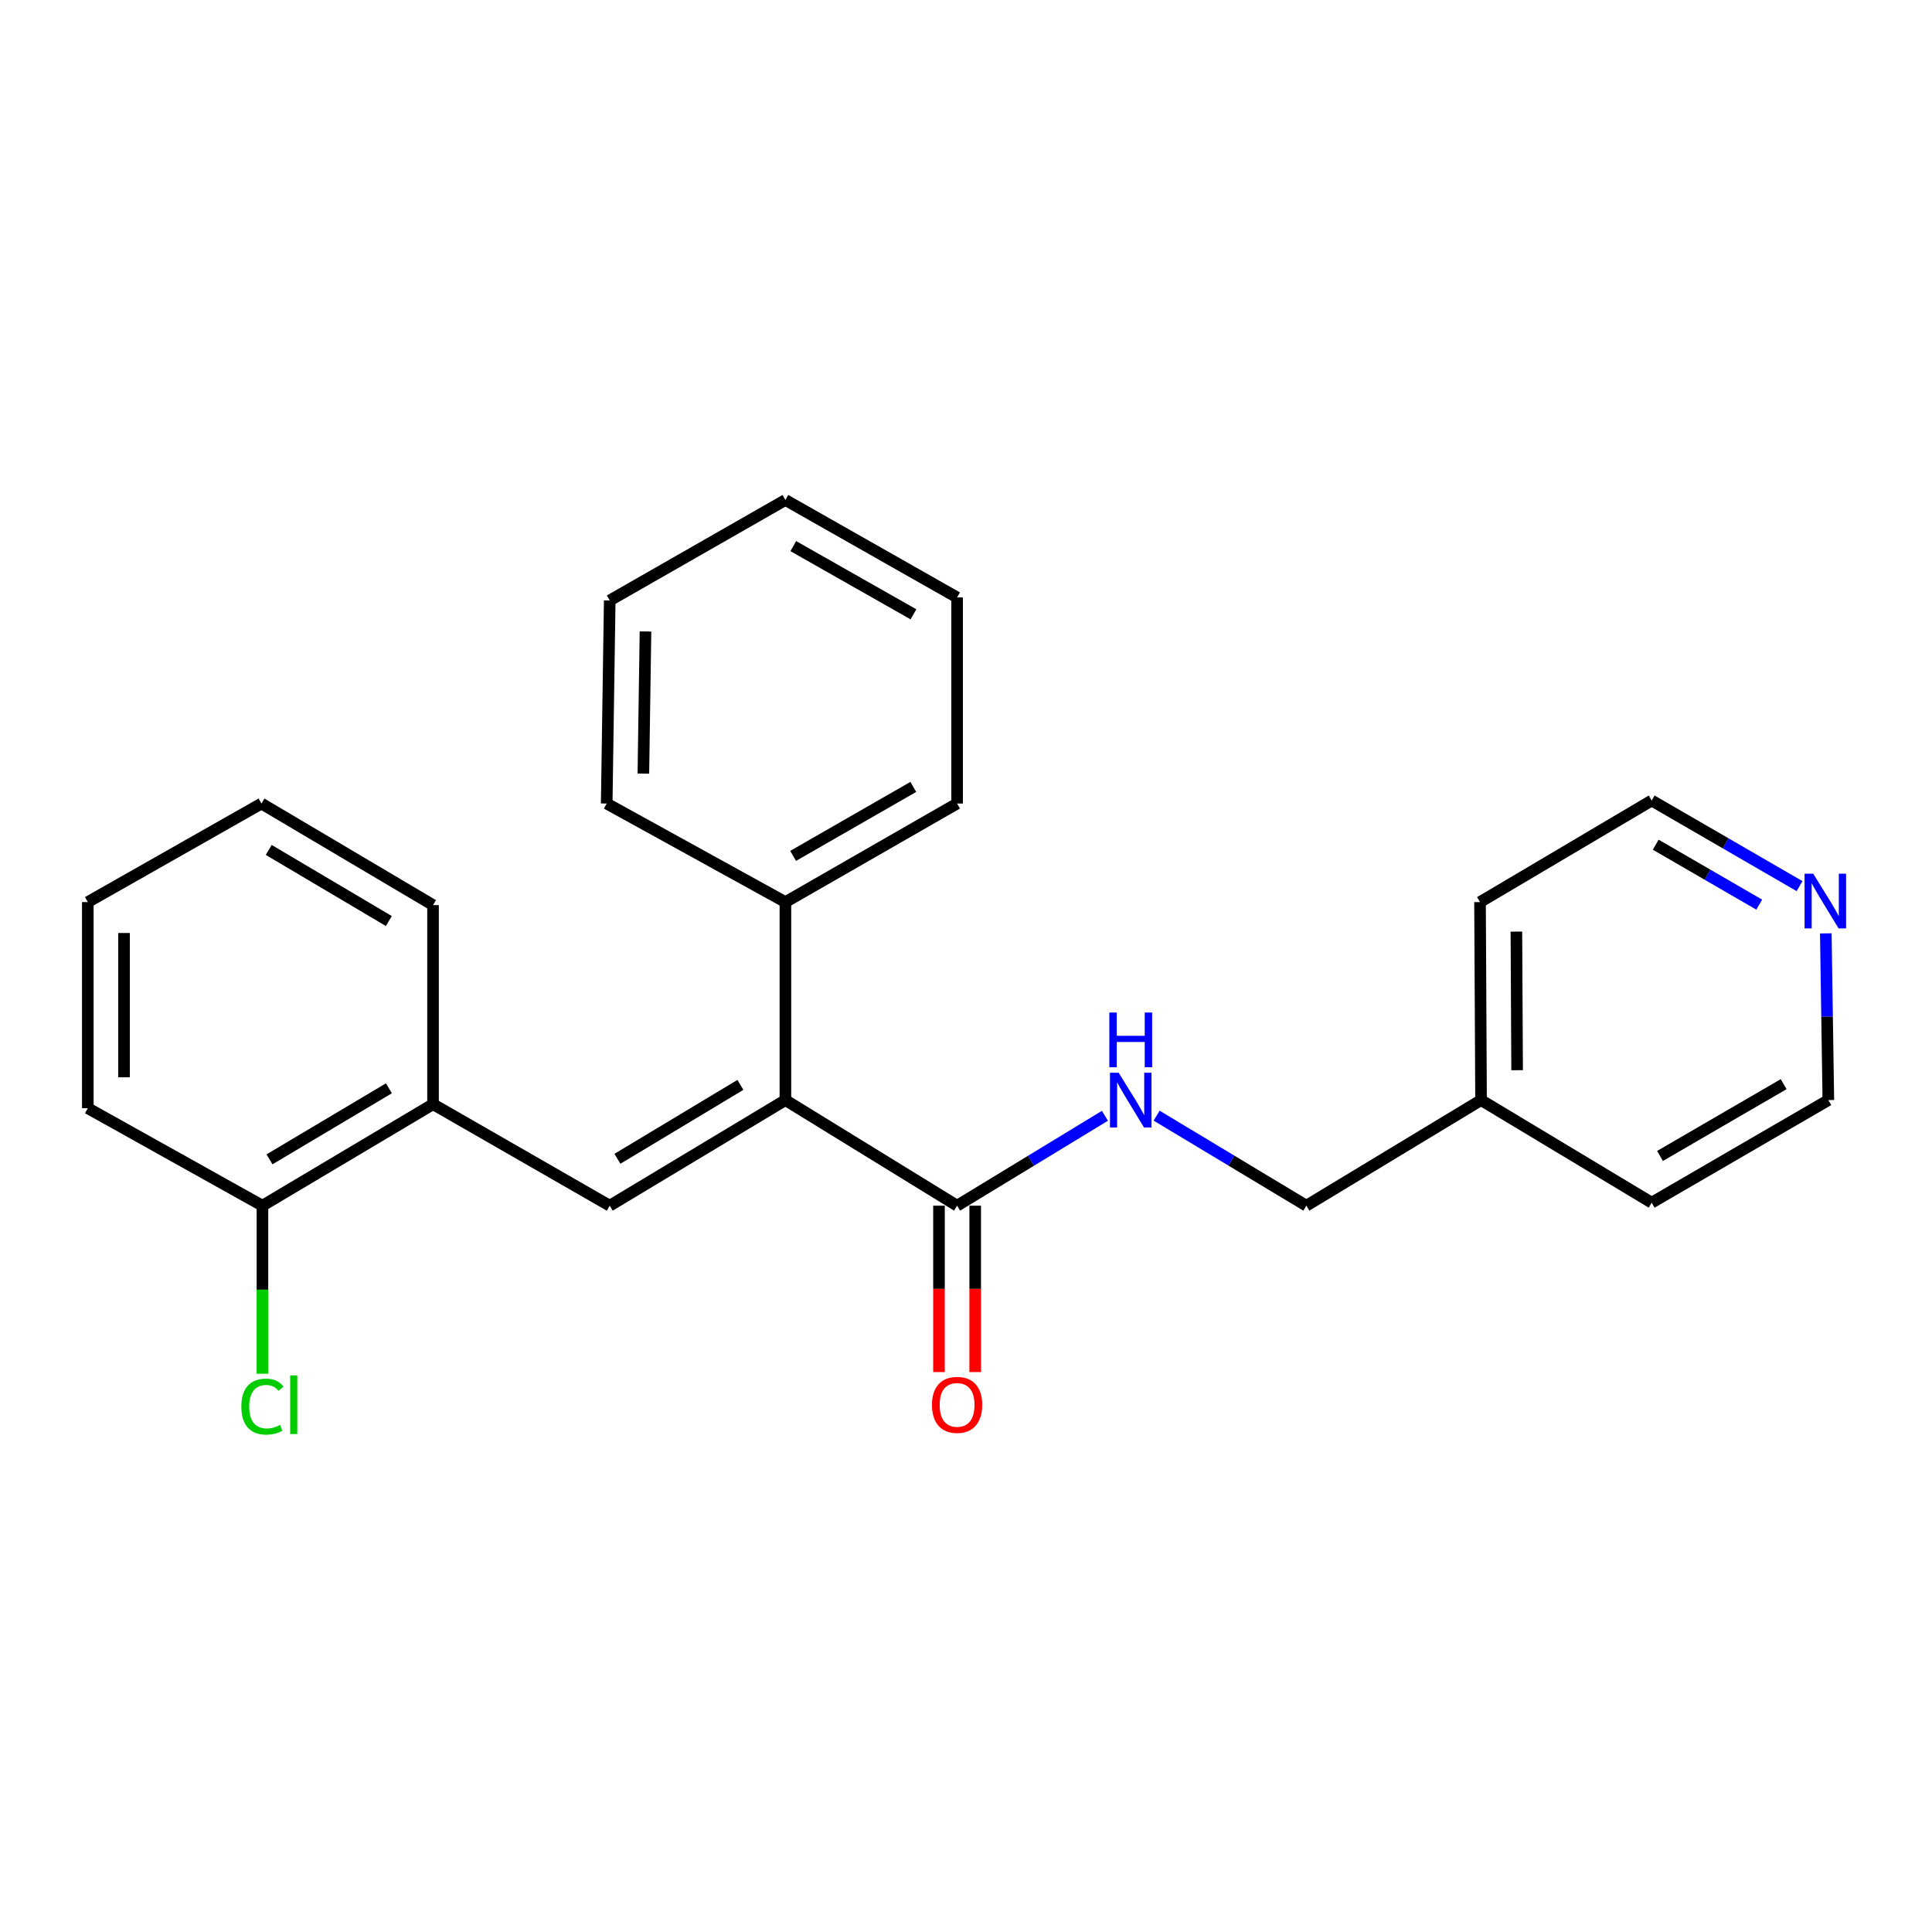 <?xml version='1.0' encoding='iso-8859-1'?>
<svg version='1.1' baseProfile='full'
              xmlns='http://www.w3.org/2000/svg'
                      xmlns:rdkit='http://www.rdkit.org/xml'
                      xmlns:xlink='http://www.w3.org/1999/xlink'
                  xml:space='preserve'
width='1000px' height='1000px' viewBox='0 0 1000 1000'>
<!-- END OF HEADER -->
<rect style='opacity:1.0;fill:#FFFFFF;stroke:none' width='1000' height='1000' x='0' y='0'> </rect>
<path class='bond-0' d='M 406.527,569.405 L 315.593,624.064' style='fill:none;fill-rule:evenodd;stroke:#000000;stroke-width:6px;stroke-linecap:butt;stroke-linejoin:miter;stroke-opacity:1' />
<path class='bond-0' d='M 383.229,561.536 L 319.575,599.797' style='fill:none;fill-rule:evenodd;stroke:#000000;stroke-width:6px;stroke-linecap:butt;stroke-linejoin:miter;stroke-opacity:1' />
<path class='bond-1' d='M 406.527,569.405 L 495.389,624.064' style='fill:none;fill-rule:evenodd;stroke:#000000;stroke-width:6px;stroke-linecap:butt;stroke-linejoin:miter;stroke-opacity:1' />
<path class='bond-4' d='M 406.527,569.405 L 406.527,466.92' style='fill:none;fill-rule:evenodd;stroke:#000000;stroke-width:6px;stroke-linecap:butt;stroke-linejoin:miter;stroke-opacity:1' />
<path class='bond-2' d='M 315.593,624.064 L 224.137,571.53' style='fill:none;fill-rule:evenodd;stroke:#000000;stroke-width:6px;stroke-linecap:butt;stroke-linejoin:miter;stroke-opacity:1' />
<path class='bond-3' d='M 495.389,624.064 L 533.646,600.8' style='fill:none;fill-rule:evenodd;stroke:#000000;stroke-width:6px;stroke-linecap:butt;stroke-linejoin:miter;stroke-opacity:1' />
<path class='bond-3' d='M 533.646,600.8 L 571.902,577.536' style='fill:none;fill-rule:evenodd;stroke:#0000FF;stroke-width:6px;stroke-linecap:butt;stroke-linejoin:miter;stroke-opacity:1' />
<path class='bond-5' d='M 486.016,624.064 L 486.016,667.124' style='fill:none;fill-rule:evenodd;stroke:#000000;stroke-width:6px;stroke-linecap:butt;stroke-linejoin:miter;stroke-opacity:1' />
<path class='bond-5' d='M 486.016,667.124 L 486.016,710.185' style='fill:none;fill-rule:evenodd;stroke:#FF0000;stroke-width:6px;stroke-linecap:butt;stroke-linejoin:miter;stroke-opacity:1' />
<path class='bond-5' d='M 504.763,624.064 L 504.763,667.124' style='fill:none;fill-rule:evenodd;stroke:#000000;stroke-width:6px;stroke-linecap:butt;stroke-linejoin:miter;stroke-opacity:1' />
<path class='bond-5' d='M 504.763,667.124 L 504.763,710.185' style='fill:none;fill-rule:evenodd;stroke:#FF0000;stroke-width:6px;stroke-linecap:butt;stroke-linejoin:miter;stroke-opacity:1' />
<path class='bond-6' d='M 224.137,571.53 L 135.837,624.064' style='fill:none;fill-rule:evenodd;stroke:#000000;stroke-width:6px;stroke-linecap:butt;stroke-linejoin:miter;stroke-opacity:1' />
<path class='bond-6' d='M 201.307,563.299 L 139.497,600.072' style='fill:none;fill-rule:evenodd;stroke:#000000;stroke-width:6px;stroke-linecap:butt;stroke-linejoin:miter;stroke-opacity:1' />
<path class='bond-11' d='M 224.137,571.53 L 224.137,468.482' style='fill:none;fill-rule:evenodd;stroke:#000000;stroke-width:6px;stroke-linecap:butt;stroke-linejoin:miter;stroke-opacity:1' />
<path class='bond-8' d='M 598.664,577.458 L 637.415,600.761' style='fill:none;fill-rule:evenodd;stroke:#0000FF;stroke-width:6px;stroke-linecap:butt;stroke-linejoin:miter;stroke-opacity:1' />
<path class='bond-8' d='M 637.415,600.761 L 676.165,624.064' style='fill:none;fill-rule:evenodd;stroke:#000000;stroke-width:6px;stroke-linecap:butt;stroke-linejoin:miter;stroke-opacity:1' />
<path class='bond-14' d='M 406.527,466.92 L 495.389,415.907' style='fill:none;fill-rule:evenodd;stroke:#000000;stroke-width:6px;stroke-linecap:butt;stroke-linejoin:miter;stroke-opacity:1' />
<path class='bond-14' d='M 410.523,443.009 L 472.726,407.3' style='fill:none;fill-rule:evenodd;stroke:#000000;stroke-width:6px;stroke-linecap:butt;stroke-linejoin:miter;stroke-opacity:1' />
<path class='bond-15' d='M 406.527,466.92 L 314.03,415.907' style='fill:none;fill-rule:evenodd;stroke:#000000;stroke-width:6px;stroke-linecap:butt;stroke-linejoin:miter;stroke-opacity:1' />
<path class='bond-9' d='M 135.837,624.064 L 135.837,667.554' style='fill:none;fill-rule:evenodd;stroke:#000000;stroke-width:6px;stroke-linecap:butt;stroke-linejoin:miter;stroke-opacity:1' />
<path class='bond-9' d='M 135.837,667.554 L 135.837,711.045' style='fill:none;fill-rule:evenodd;stroke:#00CC00;stroke-width:6px;stroke-linecap:butt;stroke-linejoin:miter;stroke-opacity:1' />
<path class='bond-16' d='M 135.837,624.064 L 45.455,573.592' style='fill:none;fill-rule:evenodd;stroke:#000000;stroke-width:6px;stroke-linecap:butt;stroke-linejoin:miter;stroke-opacity:1' />
<path class='bond-7' d='M 931.447,458.657 L 893.178,436.501' style='fill:none;fill-rule:evenodd;stroke:#0000FF;stroke-width:6px;stroke-linecap:butt;stroke-linejoin:miter;stroke-opacity:1' />
<path class='bond-7' d='M 893.178,436.501 L 854.91,414.344' style='fill:none;fill-rule:evenodd;stroke:#000000;stroke-width:6px;stroke-linecap:butt;stroke-linejoin:miter;stroke-opacity:1' />
<path class='bond-7' d='M 910.573,468.234 L 883.785,452.725' style='fill:none;fill-rule:evenodd;stroke:#0000FF;stroke-width:6px;stroke-linecap:butt;stroke-linejoin:miter;stroke-opacity:1' />
<path class='bond-7' d='M 883.785,452.725 L 856.997,437.215' style='fill:none;fill-rule:evenodd;stroke:#000000;stroke-width:6px;stroke-linecap:butt;stroke-linejoin:miter;stroke-opacity:1' />
<path class='bond-26' d='M 945.037,483.114 L 945.691,526.26' style='fill:none;fill-rule:evenodd;stroke:#0000FF;stroke-width:6px;stroke-linecap:butt;stroke-linejoin:miter;stroke-opacity:1' />
<path class='bond-26' d='M 945.691,526.26 L 946.345,569.405' style='fill:none;fill-rule:evenodd;stroke:#000000;stroke-width:6px;stroke-linecap:butt;stroke-linejoin:miter;stroke-opacity:1' />
<path class='bond-10' d='M 676.165,624.064 L 766.59,569.405' style='fill:none;fill-rule:evenodd;stroke:#000000;stroke-width:6px;stroke-linecap:butt;stroke-linejoin:miter;stroke-opacity:1' />
<path class='bond-17' d='M 766.59,569.405 L 854.91,622.502' style='fill:none;fill-rule:evenodd;stroke:#000000;stroke-width:6px;stroke-linecap:butt;stroke-linejoin:miter;stroke-opacity:1' />
<path class='bond-18' d='M 766.59,569.405 L 766.059,466.92' style='fill:none;fill-rule:evenodd;stroke:#000000;stroke-width:6px;stroke-linecap:butt;stroke-linejoin:miter;stroke-opacity:1' />
<path class='bond-18' d='M 785.257,553.935 L 784.885,482.196' style='fill:none;fill-rule:evenodd;stroke:#000000;stroke-width:6px;stroke-linecap:butt;stroke-linejoin:miter;stroke-opacity:1' />
<path class='bond-19' d='M 224.137,468.482 L 135.327,415.907' style='fill:none;fill-rule:evenodd;stroke:#000000;stroke-width:6px;stroke-linecap:butt;stroke-linejoin:miter;stroke-opacity:1' />
<path class='bond-19' d='M 201.265,476.728 L 139.098,439.925' style='fill:none;fill-rule:evenodd;stroke:#000000;stroke-width:6px;stroke-linecap:butt;stroke-linejoin:miter;stroke-opacity:1' />
<path class='bond-12' d='M 946.345,569.405 L 854.91,622.502' style='fill:none;fill-rule:evenodd;stroke:#000000;stroke-width:6px;stroke-linecap:butt;stroke-linejoin:miter;stroke-opacity:1' />
<path class='bond-12' d='M 923.215,561.158 L 859.211,598.325' style='fill:none;fill-rule:evenodd;stroke:#000000;stroke-width:6px;stroke-linecap:butt;stroke-linejoin:miter;stroke-opacity:1' />
<path class='bond-13' d='M 854.91,414.344 L 766.059,466.92' style='fill:none;fill-rule:evenodd;stroke:#000000;stroke-width:6px;stroke-linecap:butt;stroke-linejoin:miter;stroke-opacity:1' />
<path class='bond-21' d='M 495.389,415.907 L 495.389,309.234' style='fill:none;fill-rule:evenodd;stroke:#000000;stroke-width:6px;stroke-linecap:butt;stroke-linejoin:miter;stroke-opacity:1' />
<path class='bond-22' d='M 314.03,415.907 L 315.593,310.797' style='fill:none;fill-rule:evenodd;stroke:#000000;stroke-width:6px;stroke-linecap:butt;stroke-linejoin:miter;stroke-opacity:1' />
<path class='bond-22' d='M 333.01,400.419 L 334.103,326.842' style='fill:none;fill-rule:evenodd;stroke:#000000;stroke-width:6px;stroke-linecap:butt;stroke-linejoin:miter;stroke-opacity:1' />
<path class='bond-25' d='M 45.455,573.592 L 45.455,466.92' style='fill:none;fill-rule:evenodd;stroke:#000000;stroke-width:6px;stroke-linecap:butt;stroke-linejoin:miter;stroke-opacity:1' />
<path class='bond-25' d='M 64.202,557.591 L 64.202,482.921' style='fill:none;fill-rule:evenodd;stroke:#000000;stroke-width:6px;stroke-linecap:butt;stroke-linejoin:miter;stroke-opacity:1' />
<path class='bond-20' d='M 135.327,415.907 L 45.455,466.92' style='fill:none;fill-rule:evenodd;stroke:#000000;stroke-width:6px;stroke-linecap:butt;stroke-linejoin:miter;stroke-opacity:1' />
<path class='bond-24' d='M 495.389,309.234 L 406.527,258.794' style='fill:none;fill-rule:evenodd;stroke:#000000;stroke-width:6px;stroke-linecap:butt;stroke-linejoin:miter;stroke-opacity:1' />
<path class='bond-24' d='M 472.806,317.972 L 410.602,282.664' style='fill:none;fill-rule:evenodd;stroke:#000000;stroke-width:6px;stroke-linecap:butt;stroke-linejoin:miter;stroke-opacity:1' />
<path class='bond-23' d='M 315.593,310.797 L 406.527,258.794' style='fill:none;fill-rule:evenodd;stroke:#000000;stroke-width:6px;stroke-linecap:butt;stroke-linejoin:miter;stroke-opacity:1' />
<path  class='atom-4' d='M 579.012 555.245
L 588.292 570.245
Q 589.212 571.725, 590.692 574.405
Q 592.172 577.085, 592.252 577.245
L 592.252 555.245
L 596.012 555.245
L 596.012 583.565
L 592.132 583.565
L 582.172 567.165
Q 581.012 565.245, 579.772 563.045
Q 578.572 560.845, 578.212 560.165
L 578.212 583.565
L 574.532 583.565
L 574.532 555.245
L 579.012 555.245
' fill='#0000FF'/>
<path  class='atom-4' d='M 574.192 524.093
L 578.032 524.093
L 578.032 536.133
L 592.512 536.133
L 592.512 524.093
L 596.352 524.093
L 596.352 552.413
L 592.512 552.413
L 592.512 539.333
L 578.032 539.333
L 578.032 552.413
L 574.192 552.413
L 574.192 524.093
' fill='#0000FF'/>
<path  class='atom-6' d='M 482.389 727.16
Q 482.389 720.36, 485.749 716.56
Q 489.109 712.76, 495.389 712.76
Q 501.669 712.76, 505.029 716.56
Q 508.389 720.36, 508.389 727.16
Q 508.389 734.04, 504.989 737.96
Q 501.589 741.84, 495.389 741.84
Q 489.149 741.84, 485.749 737.96
Q 482.389 734.08, 482.389 727.16
M 495.389 738.64
Q 499.709 738.64, 502.029 735.76
Q 504.389 732.84, 504.389 727.16
Q 504.389 721.6, 502.029 718.8
Q 499.709 715.96, 495.389 715.96
Q 491.069 715.96, 488.709 718.76
Q 486.389 721.56, 486.389 727.16
Q 486.389 732.88, 488.709 735.76
Q 491.069 738.64, 495.389 738.64
' fill='#FF0000'/>
<path  class='atom-8' d='M 938.523 452.218
L 947.803 467.218
Q 948.723 468.698, 950.203 471.378
Q 951.683 474.058, 951.763 474.218
L 951.763 452.218
L 955.523 452.218
L 955.523 480.538
L 951.643 480.538
L 941.683 464.138
Q 940.523 462.218, 939.283 460.018
Q 938.083 457.818, 937.723 457.138
L 937.723 480.538
L 934.043 480.538
L 934.043 452.218
L 938.523 452.218
' fill='#0000FF'/>
<path  class='atom-10' d='M 124.917 728.06
Q 124.917 721.02, 128.197 717.34
Q 131.517 713.62, 137.797 713.62
Q 143.637 713.62, 146.757 717.74
L 144.117 719.9
Q 141.837 716.9, 137.797 716.9
Q 133.517 716.9, 131.237 719.78
Q 128.997 722.62, 128.997 728.06
Q 128.997 733.66, 131.317 736.54
Q 133.677 739.42, 138.237 739.42
Q 141.357 739.42, 144.997 737.54
L 146.117 740.54
Q 144.637 741.5, 142.397 742.06
Q 140.157 742.62, 137.677 742.62
Q 131.517 742.62, 128.197 738.86
Q 124.917 735.1, 124.917 728.06
' fill='#00CC00'/>
<path  class='atom-10' d='M 150.197 711.9
L 153.877 711.9
L 153.877 742.26
L 150.197 742.26
L 150.197 711.9
' fill='#00CC00'/>
</svg>
